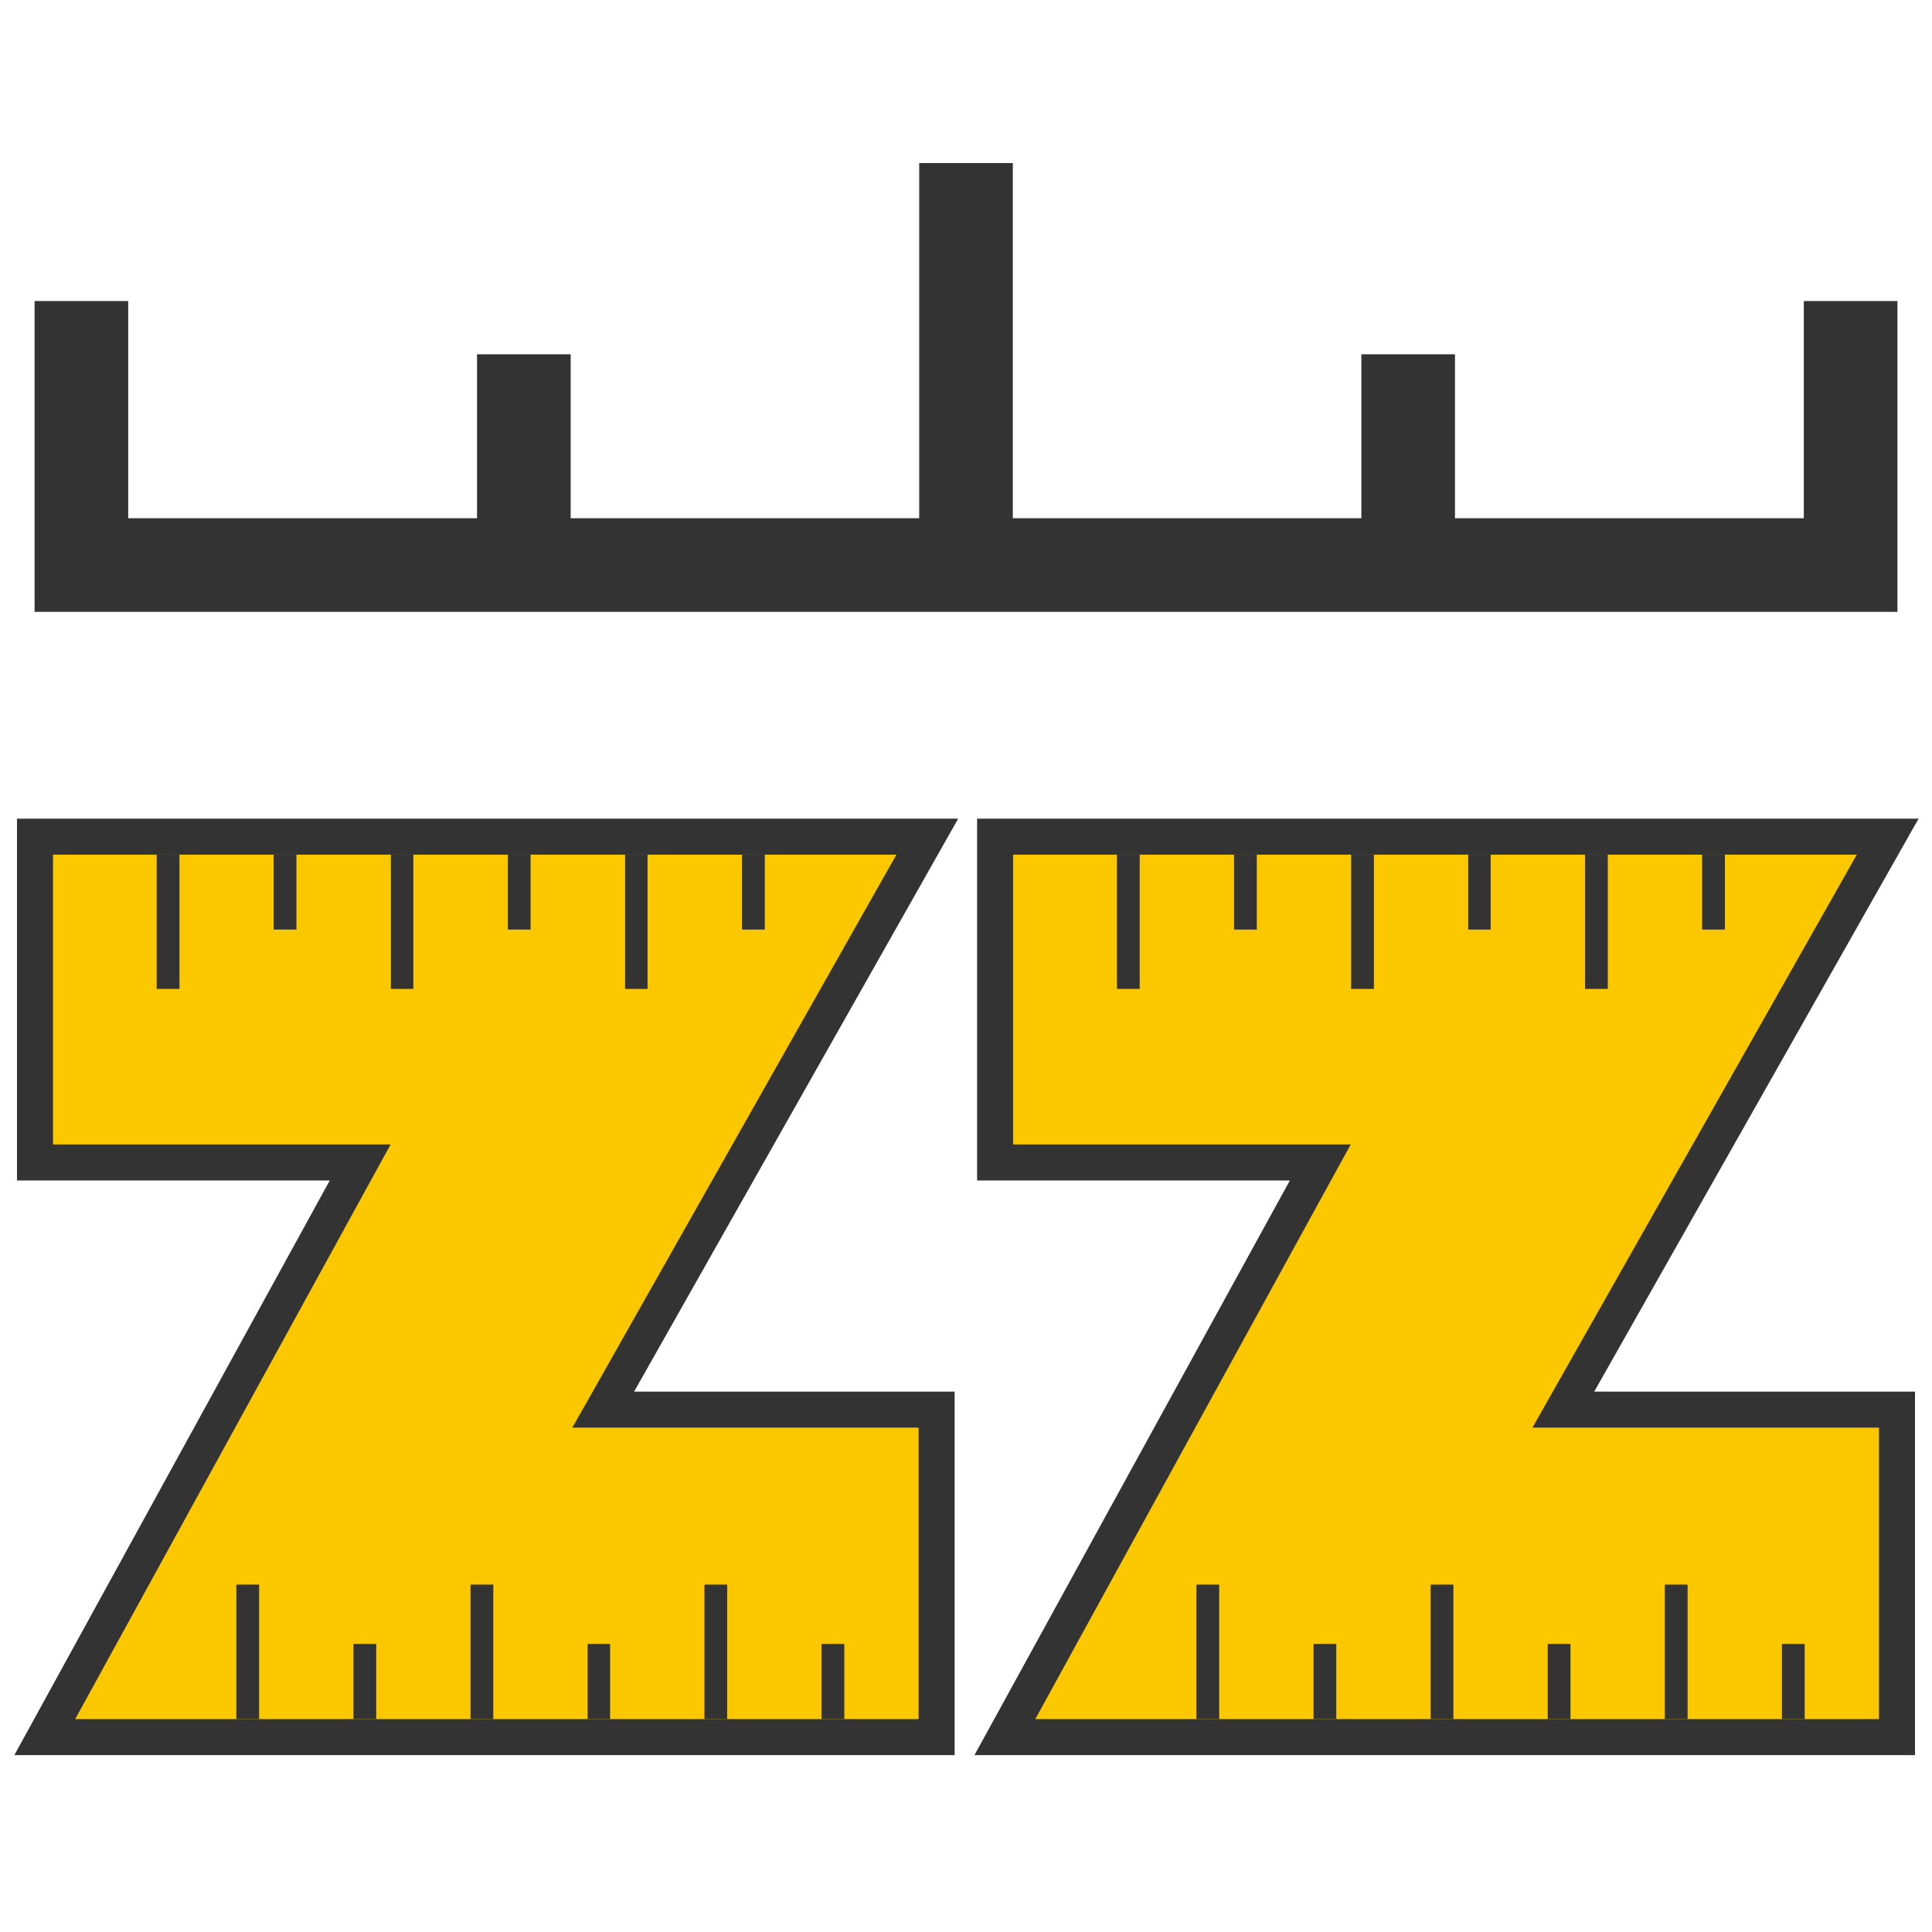 <?xml version="1.0" encoding="UTF-8"?>
<!DOCTYPE svg PUBLIC "-//W3C//DTD SVG 1.1//EN" "http://www.w3.org/Graphics/SVG/1.1/DTD/svg11.dtd">
<!-- Creator: CorelDRAW 2017 -->
<svg xmlns="http://www.w3.org/2000/svg" xml:space="preserve" width="469px" height="469px" version="1.1" style="shape-rendering:geometricPrecision; text-rendering:geometricPrecision; image-rendering:optimizeQuality; fill-rule:evenodd; clip-rule:evenodd"
viewBox="0 0 67.07 67.07"
 xmlns:xlink="http://www.w3.org/1999/xlink">
 <defs>
  <style type="text/css">
   <![CDATA[
    .str0 {stroke:#333333;stroke-width:2.5;stroke-miterlimit:2.613}
    .str1 {stroke:#333333;stroke-width:0.79;stroke-miterlimit:2.613}
    .str2 {stroke:#333333;stroke-width:0.79;stroke-miterlimit:2.613}
    .str3 {stroke:#333333;stroke-width:0.79;stroke-miterlimit:2.613}
    .str4 {stroke:#333333;stroke-width:2.5;stroke-miterlimit:2.613}
    .str5 {stroke:#333333;stroke-width:0.79;stroke-miterlimit:2.613}
    .str6 {stroke:#333333;stroke-width:0.79;stroke-miterlimit:2.613}
    .str7 {stroke:#333333;stroke-width:0.79;stroke-miterlimit:2.613}
    .str8 {stroke:#333333;stroke-width:0.79;stroke-miterlimit:2.613}
    .str9 {stroke:#333333;stroke-width:0.79;stroke-miterlimit:2.613}
    .str10 {stroke:#333333;stroke-width:0.79;stroke-miterlimit:2.613}
    .fil0 {fill:none}
    .fil1 {fill:#333333}
    .fil2 {fill:none;fill-rule:nonzero}
    .fil3 {fill:#FBC800;fill-rule:nonzero}
    .fil4 {fill:#333333;fill-rule:nonzero}

    /* Note: 'prefers-color-scheme' behavior varies depending on the browser */
    /*    Chrome uses the user's system level dark mode setting */
    /*    Edge uses the browser dark mode setting */
    @media (prefers-color-scheme: dark) {
      .fil1 {fill:white}
      .fil4 {fill:#FBC800;fill-rule:nonzero}
      .str3 {stroke:#FBC800;stroke-width:0.79;stroke-miterlimit:2.613}
      .str2 {stroke:#FBC800;stroke-width:0.79;stroke-miterlimit:2.613}
      .str1 {stroke:#FBC800;stroke-width:0.79;stroke-miterlimit:2.613}
      .str8 {stroke:#FBC800;stroke-width:0.79;stroke-miterlimit:2.613}
      .str5 {stroke:#FBC800;stroke-width:0.79;stroke-miterlimit:2.613}
      .str9 {stroke:#FBC800;stroke-width:0.79;stroke-miterlimit:2.613}
      .str7 {stroke:#FBC800;stroke-width:0.79;stroke-miterlimit:2.613}
      .str6 {stroke:#FBC800;stroke-width:0.79;stroke-miterlimit:2.613}
      .str10 {stroke:#FBC800;stroke-width:0.79;stroke-miterlimit:2.613}
      .str4 {stroke:#FBC800;stroke-width:2.5;stroke-miterlimit:2.613}
      .str0 {stroke:#FBC800;stroke-width:2.5;stroke-miterlimit:2.613}
    }
   ]]>
  </style>
 </defs>
 <g id="Layer_x0020_1">
  <rect class="fil0" width="67.07" height="67.07"/>
  <path class="fil1" d="M1.2 21.24c21.56,0 43.11,0 64.67,0l0 -3.25 0 -7.54 -3.25 0 0 7.54 -12.11 0 0 -5.69 -3.25 0 0 5.69 -12.1 0 0 -12.33 -3.25 0 0 12.33 -12.1 0 0 -5.69 -3.25 0 0 5.69 -12.11 0 0 -7.54 -3.25 0 0 7.54 0 3.25z"/>
  <g id="_2356585458928">
   <g>
    <g>
     <path class="fil2 str0" d="M30.3 30.59l-0.02 0.02 0.02 -0.02 0 0zm-10.43 18.97l12.02 0 0 10.12 -29.28 0 10.95 -19.95 -11.72 0 0 -10.06 29.28 0 -11.25 19.89z"/>
     <path id="1" class="fil3" d="M30.3 30.59l-0.02 0.02 0.02 -0.02 0 0zm-10.43 18.97l12.02 0 0 10.12 -29.28 0 10.95 -19.95 -11.72 0 0 -10.06 29.28 0 -11.25 19.89z"/>
    </g>
    <g>
     <g>
      <polygon class="fil4" points="5.44,34.33 5.44,29.67 6.23,29.67 6.23,34.33 "/>
     </g>
     <g>
      <polygon class="fil4" points="9.5,32.27 9.5,29.67 10.29,29.67 10.29,32.27 "/>
     </g>
     <g>
      <polygon class="fil4" points="13.57,34.33 13.57,29.67 14.35,29.67 14.35,34.33 "/>
     </g>
     <g>
      <polygon class="fil4" points="17.63,32.27 17.63,29.67 18.42,29.67 18.42,32.27 "/>
     </g>
     <g>
      <polygon class="fil4" points="21.7,34.33 21.7,29.67 22.48,29.67 22.48,34.33 "/>
     </g>
     <g>
      <polygon class="fil4" points="25.76,32.27 25.76,29.67 26.55,29.67 26.55,32.27 "/>
     </g>
    </g>
    <g>
     <g>
      <line class="fil0 str1" x1="8.6" y1="59.68" x2="8.6" y2= "55.01" />
     </g>
     <g>
      <polygon class="fil4" points="12.27,57.07 13.06,57.07 13.06,59.68 12.27,59.68 "/>
     </g>
     <g>
      <line class="fil0 str2" x1="16.73" y1="59.68" x2="16.73" y2= "55.01" />
     </g>
     <g>
      <polygon class="fil4" points="20.4,57.07 21.18,57.07 21.18,59.68 20.4,59.68 "/>
     </g>
     <g>
      <line class="fil0 str3" x1="24.85" y1="59.68" x2="24.85" y2= "55.01" />
     </g>
     <g>
      <polygon class="fil4" points="28.52,57.07 29.31,57.07 29.31,59.68 28.52,59.68 "/>
     </g>
    </g>
   </g>
   <g>
    <g>
     <path class="fil2 str4" d="M63.63 30.59l-0.01 0.02 0.01 -0.02 0 0zm-10.43 18.97l12.03 0 0 10.12 -29.29 0 10.95 -19.95 -11.72 0 0 -10.06 29.29 0 -11.26 19.89z"/>
     <path id="1" class="fil3" d="M63.63 30.59l-0.01 0.02 0.01 -0.02 0 0zm-10.43 18.97l12.03 0 0 10.12 -29.29 0 10.95 -19.95 -11.72 0 0 -10.06 29.29 0 -11.26 19.89z"/>
    </g>
    <g>
     <g>
      <line class="fil0 str5" x1="39.17" y1="29.67" x2="39.17" y2= "34.33" />
     </g>
     <g>
      <polygon class="fil4" points="42.84,32.27 42.84,29.67 43.63,29.67 43.63,32.27 "/>
     </g>
     <g>
      <line class="fil0 str6" x1="47.3" y1="29.67" x2="47.3" y2= "34.33" />
     </g>
     <g>
      <polygon class="fil4" points="50.97,32.27 50.97,29.67 51.75,29.67 51.75,32.27 "/>
     </g>
     <g>
      <line class="fil0 str7" x1="55.42" y1="29.67" x2="55.42" y2= "34.33" />
     </g>
     <g>
      <polygon class="fil4" points="59.09,32.27 59.09,29.67 59.88,29.67 59.88,32.27 "/>
     </g>
    </g>
    <g>
     <g>
      <line class="fil0 str8" x1="41.93" y1="59.68" x2="41.93" y2= "55.01" />
     </g>
     <g>
      <polygon class="fil4" points="45.6,57.07 46.39,57.07 46.39,59.68 45.6,59.68 "/>
     </g>
     <g>
      <line class="fil0 str9" x1="50.06" y1="59.68" x2="50.06" y2= "55.01" />
     </g>
     <g>
      <polygon class="fil4" points="53.73,57.07 54.52,57.07 54.52,59.68 53.73,59.68 "/>
     </g>
     <g>
      <line class="fil0 str10" x1="58.19" y1="59.68" x2="58.19" y2= "55.01" />
     </g>
     <g>
      <polygon class="fil4" points="61.86,57.07 62.65,57.07 62.65,59.68 61.86,59.68 "/>
     </g>
    </g>
   </g>
  </g>
 </g>
</svg>
